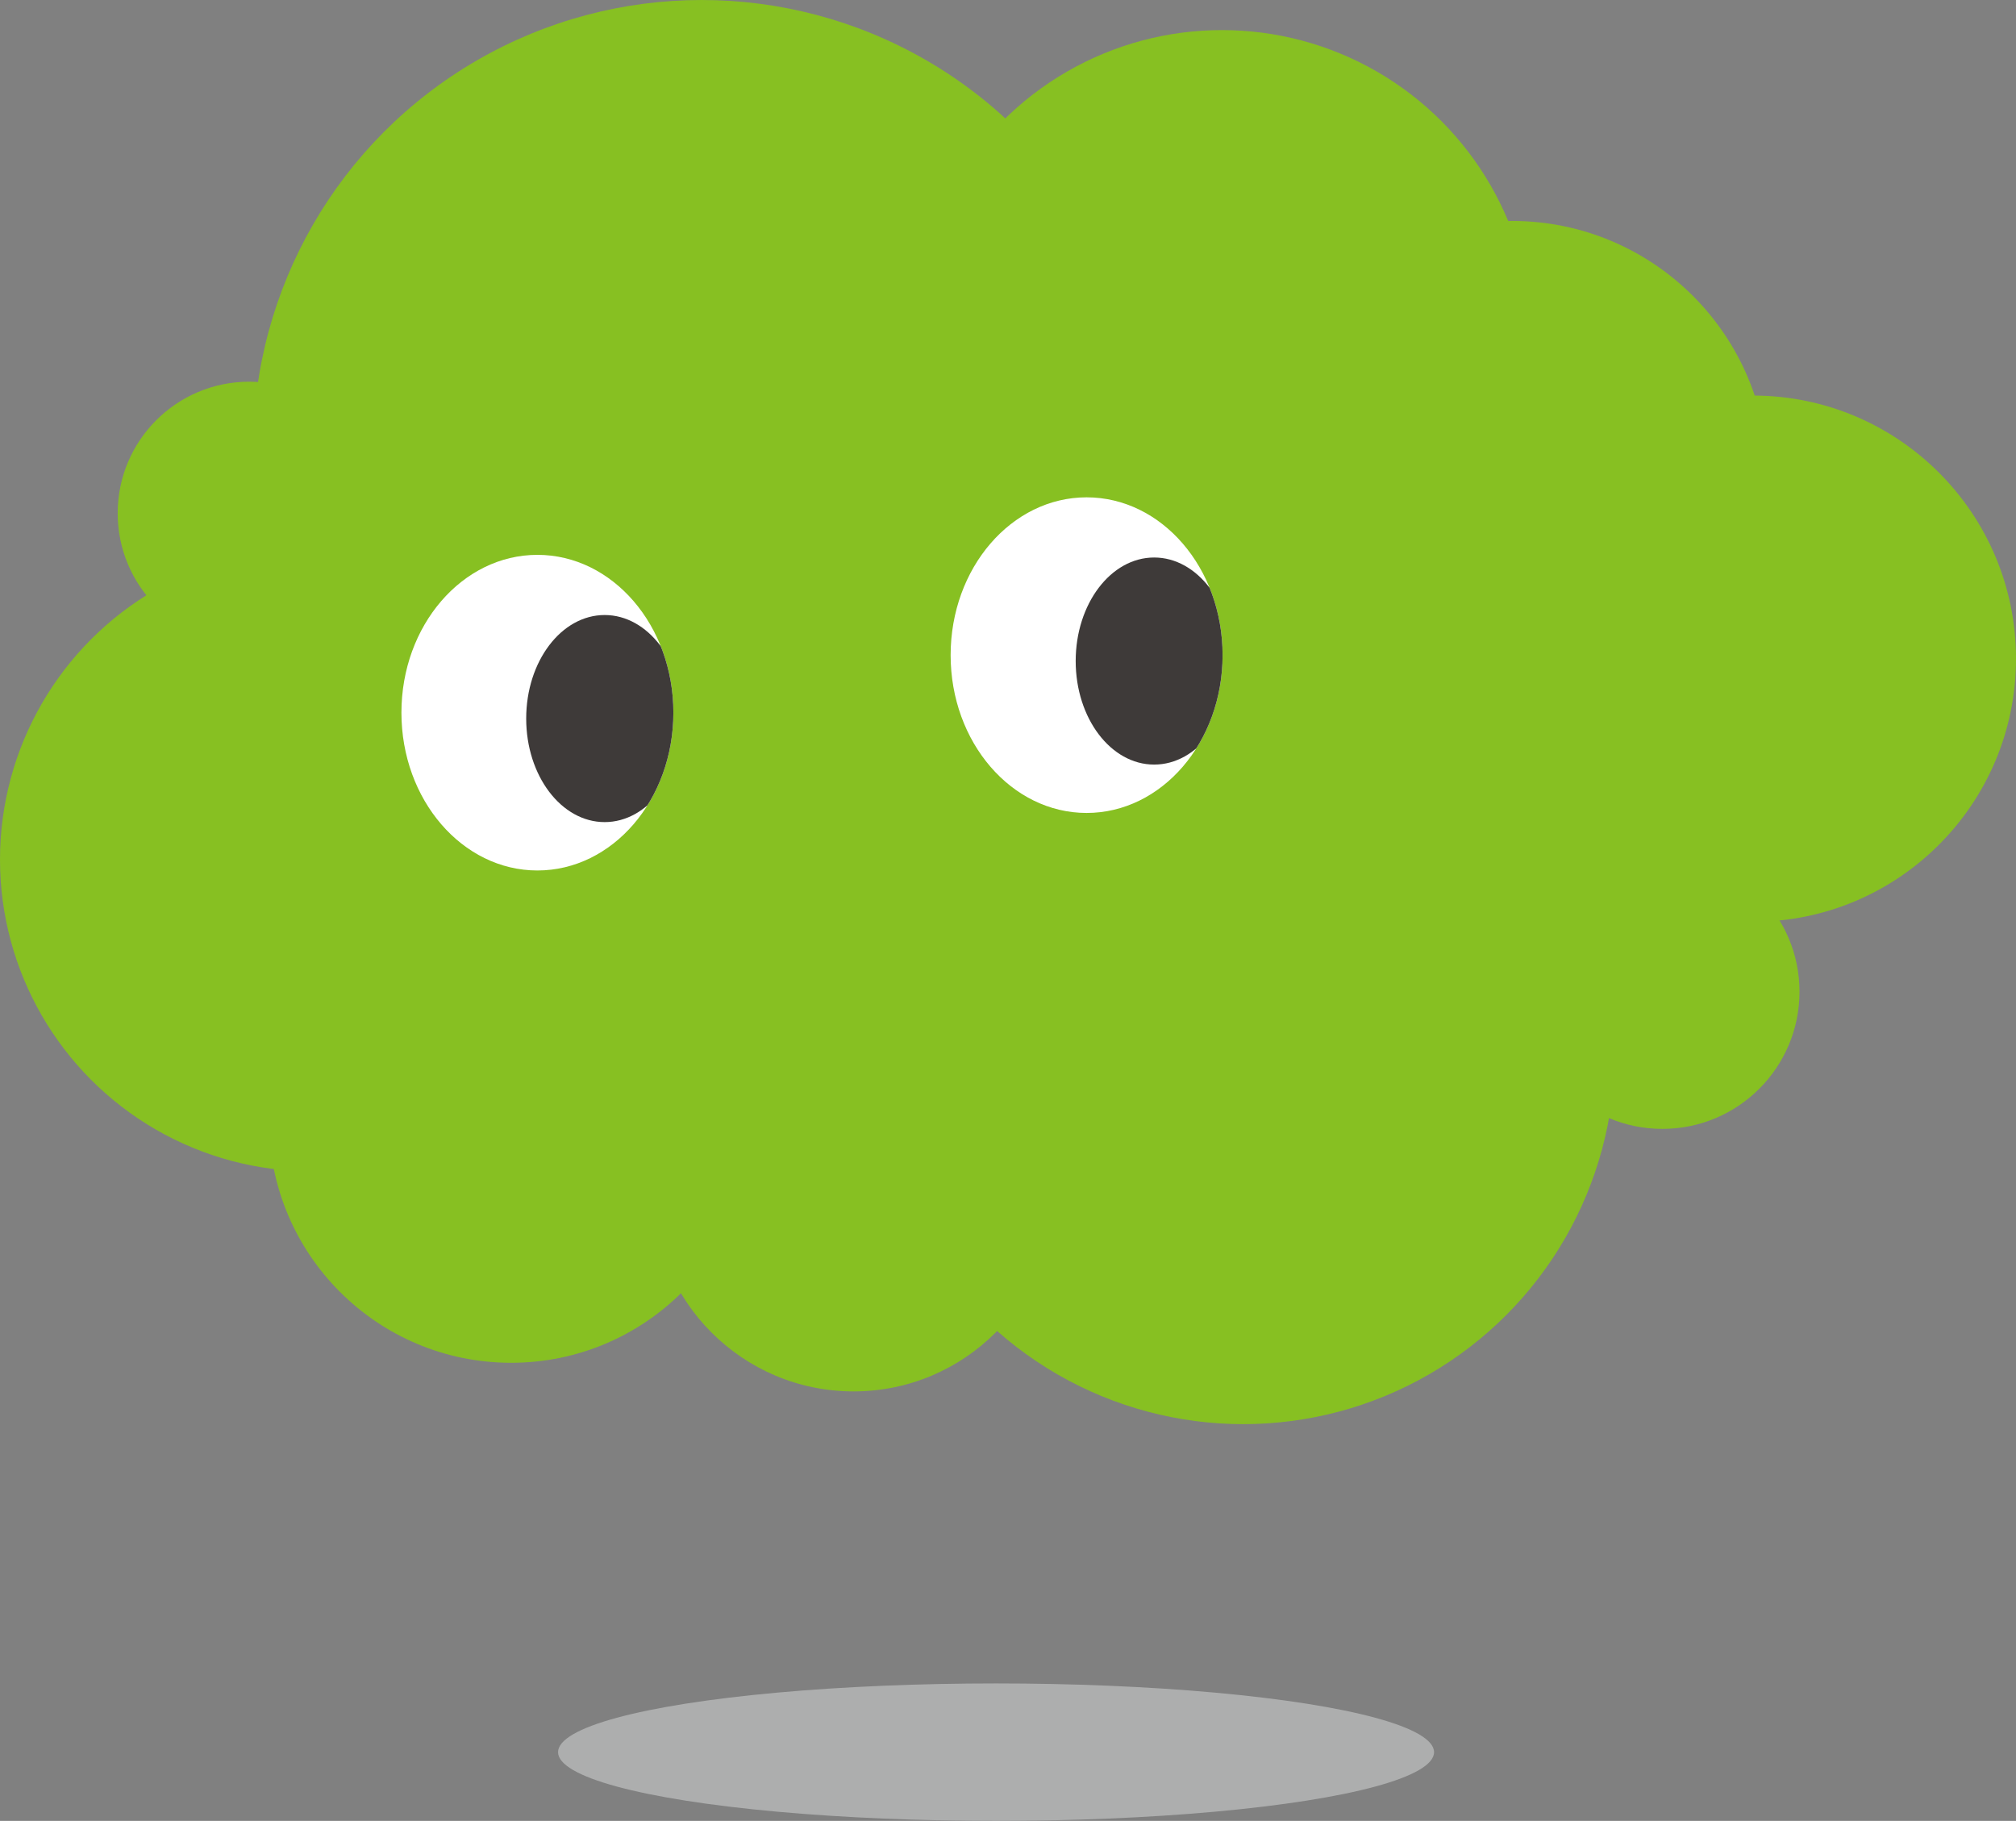<?xml version="1.0" encoding="UTF-8"?><svg id="_レイヤー_2" xmlns="http://www.w3.org/2000/svg" width="68.35" height="61.73" xmlns:xlink="http://www.w3.org/1999/xlink" viewBox="0 0 68.35 61.73"><rect x="0" y="0" width="68.35" height="61.73" fill="#808080" stroke="none"/><defs><style>.cls-1{fill:#fff;}.cls-2{fill:#adaeae;}.cls-3{fill:#87c022;}.cls-4{fill:#3e3a39;}.cls-5,.cls-6,.cls-7{fill:none;}.cls-6{clip-path:url(#clippath);}.cls-7{clip-path:url(#clippath-1);}</style><clipPath id="clippath"><ellipse class="cls-5" cx="18.22" cy="24.16" rx="4.61" ry="5.35"/></clipPath><clipPath id="clippath-1"><ellipse class="cls-5" cx="36.84" cy="22.21" rx="4.61" ry="5.35"/></clipPath></defs><g id="design"><circle class="cls-3" cx="39.08" cy="25.23" r="19.74"/><circle class="cls-3" cx="23.79" cy="15.21" r="15.21"/><circle class="cls-3" cx="10.57" cy="29.14" r="10.57"/><circle class="cls-3" cx="8.45" cy="17.4" r="4.46"/><circle class="cls-3" cx="17.33" cy="37.99" r="8.21"/><circle class="cls-3" cx="28.94" cy="40.36" r="6.81"/><circle class="cls-3" cx="42.15" cy="35.68" r="12.6"/><circle class="cls-3" cx="59.43" cy="22.33" r="8.92"/><circle class="cls-3" cx="51.26" cy="16.17" r="8.68"/><circle class="cls-3" cx="27.74" cy="31.01" r="9.87"/><circle class="cls-3" cx="41.43" cy="11.53" r="10.51"/><circle class="cls-3" cx="56.36" cy="33.62" r="4.65"/><ellipse class="cls-1" cx="18.22" cy="24.16" rx="4.61" ry="5.35"/><ellipse class="cls-1" cx="36.84" cy="22.21" rx="4.61" ry="5.35"/><g class="cls-6"><ellipse class="cls-4" cx="20.5" cy="24.36" rx="2.66" ry="3.51"/></g><g class="cls-7"><ellipse class="cls-4" cx="39.13" cy="22.41" rx="2.66" ry="3.51"/></g><ellipse class="cls-2" cx="33.77" cy="59.4" rx="14.85" ry="2.33"/></g></svg>
